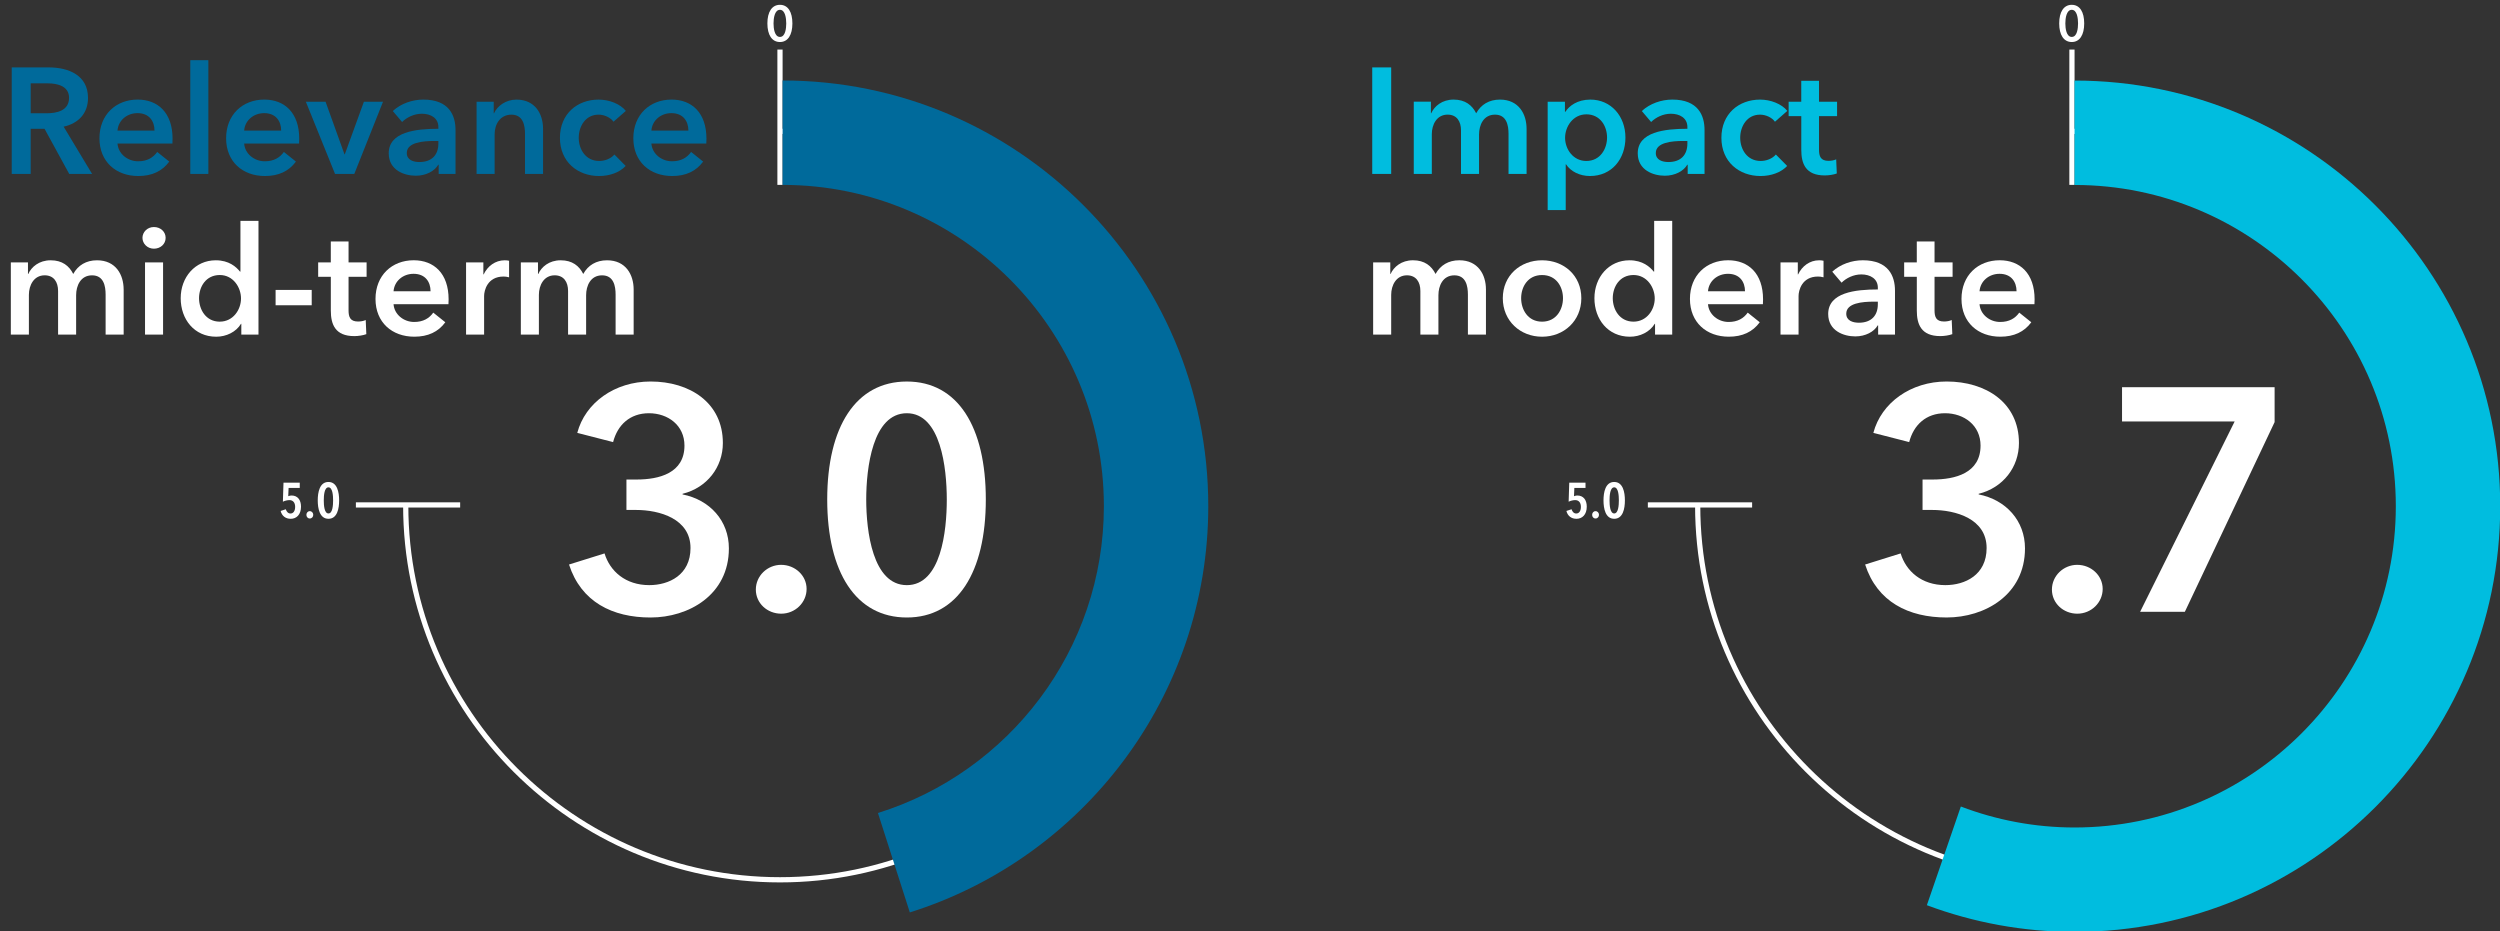 <?xml version="1.0" encoding="UTF-8"?>
<svg xmlns="http://www.w3.org/2000/svg" id="Layer_1" version="1.1" viewBox="0 0 1357.53 505.75">
  <rect x="0" y="0" width="1357.53" height="505.75" fill="#333333" stroke="none"/>
  <defs>
    <style>
      .st0 {
        fill: #fff;
      }

      .st1 {
        fill: #00bddf;
      }

      .st2 {
        fill: #006a9b;
      }
    </style>
  </defs>
  <g>
    <path class="st0" d="M806.89,157.19v24.51h-9.8v-21.73c0-4.66-1.06-10.46-7.35-10.46s-8.66,5.72-8.66,10.78v21.4h-9.8v-23.69c0-4.82-2.29-8.5-7.27-8.5-5.88,0-8.58,5.39-8.58,10.62v21.57h-9.8v-39.21h9.31v6.29h.16c1.72-3.84,5.88-7.44,12.17-7.44s10.05,3.02,12.25,7.44c2.62-4.74,7.03-7.44,12.91-7.44,10.21,0,14.46,7.84,14.46,15.85h0Z"></path>
    <path class="st0" d="M837.36,141.34c11.85,0,21.32,8.25,21.32,20.59s-9.48,20.91-21.32,20.91-21.32-8.58-21.32-20.91,9.48-20.59,21.32-20.59ZM837.36,174.67c7.76,0,11.36-6.62,11.36-12.74s-3.59-12.58-11.36-12.58-11.36,6.46-11.36,12.58,3.59,12.74,11.36,12.74Z"></path>
    <path class="st0" d="M908.02,181.69h-9.31v-5.88h-.16c-2.7,4.49-8.01,7.03-13.48,7.03-11.93,0-19.28-9.48-19.28-20.91s7.84-20.59,19.04-20.59c7.19,0,11.11,3.6,13.15,6.13h.25v-27.53h9.8v61.76h-.01ZM887.02,174.66c7.19,0,11.52-6.45,11.52-12.58s-4.33-12.74-11.52-12.74c-7.6,0-11.27,6.46-11.27,12.58s3.68,12.74,11.27,12.74Z"></path>
    <path class="st0" d="M957.28,165.19h-29.82c.41,5.55,5.47,9.64,11.19,9.64,4.9,0,8.17-1.96,10.38-5.07l6.54,5.23c-3.84,5.23-9.39,7.84-16.83,7.84-12.09,0-21.08-7.76-21.08-20.51s8.9-21,20.75-21c10.95,0,18.95,7.11,18.95,21.24,0,.9,0,1.72-.08,2.62h0ZM947.56,158.16c0-5.07-2.86-9.48-9.23-9.48-5.8,0-10.46,4-10.87,9.48h20.1Z"></path>
    <path class="st0" d="M966.83,142.48h9.4v6.54h.16c2.12-4.49,6.29-7.68,11.44-7.68.74,0,1.72.08,2.37.25v8.99c-1.31-.33-2.12-.41-3.02-.41-8.82,0-10.54,7.68-10.54,10.54v21h-9.8v-39.23Z"></path>
    <path class="st0" d="M1019.86,176.71h-.25c-1.96,3.43-6.62,5.96-12.17,5.96-6.29,0-14.71-3.02-14.71-12.17,0-11.68,14.71-13.32,26.96-13.32v-.98c0-4.82-4.08-7.19-8.99-7.19-4.17,0-8.17,1.96-10.7,4.49l-5.06-5.96c4.41-4.08,10.62-6.21,16.58-6.21,14.05,0,17.48,8.66,17.48,16.5v23.86h-9.15v-4.98h.01ZM1019.7,163.8h-2.21c-6.21,0-14.95.73-14.95,6.54,0,3.76,3.51,4.9,6.86,4.9,6.7,0,10.29-3.84,10.29-10.05v-1.39h.01Z"></path>
    <path class="st0" d="M1033.98,150.32v-7.84h6.86v-11.36h9.64v11.36h9.8v7.84h-9.8v18.22c0,3.51.82,6.04,5.15,6.04,1.31,0,3.02-.24,4.17-.82l.33,7.68c-1.71.65-4.33,1.06-6.54,1.06-10.38,0-12.74-6.37-12.74-13.89v-18.3h-6.87Z"></path>
    <path class="st0" d="M1104.73,165.19h-29.82c.41,5.55,5.47,9.64,11.19,9.64,4.9,0,8.17-1.96,10.38-5.07l6.54,5.23c-3.84,5.23-9.39,7.84-16.83,7.84-12.09,0-21.08-7.76-21.08-20.51s8.9-21,20.75-21c10.95,0,18.95,7.11,18.95,21.24,0,.9,0,1.72-.08,2.62h0ZM1095.01,158.16c0-5.07-2.86-9.48-9.23-9.48-5.8,0-10.46,4-10.87,9.48h20.1Z"></path>
  </g>
  <g>
    <path class="st0" d="M340.15,260.39h5.51c12.23,0,26.01-3.45,26.01-18.43,0-11.02-8.96-17.57-19.29-17.57s-17.05,6.37-19.46,15.67l-19.46-5c4.31-16.36,20.32-27.9,39.79-27.9,21.36,0,39.27,11.54,39.27,33.41,0,13.09-8.61,24.29-21.88,27.56v.35c14.81,2.93,25.15,14.29,25.15,29.28,0,25.32-21.88,37.55-42.54,37.55s-37.72-8.44-44.27-28.77l19.29-6.03c2.93,9.64,11.37,17.22,24.29,17.22,10.68,0,22.39-5.51,22.39-20.15,0-15.85-16.71-20.67-29.62-20.67h-5.17v-16.54.02Z"></path>
    <path class="st0" d="M424.21,306.72c7.41,0,13.78,5.69,13.78,13.09s-6.2,13.43-13.78,13.43-13.78-5.68-13.78-13.09,6.2-13.44,13.78-13.44h0Z"></path>
    <path class="st0" d="M492.42,335.31c-27.73,0-43.23-24.63-43.23-64.07s15.5-64.07,43.23-64.07,42.89,24.63,42.89,64.07-15.33,64.07-42.89,64.07h0ZM492.42,224.39c-18.6,0-22.05,29.8-22.05,46.85s3.44,46.5,22.05,46.5,21.7-29.45,21.7-46.5-3.27-46.85-21.7-46.85h0Z"></path>
  </g>
  <path class="st0" d="M1125.09,479.16c-112.84,0-204.64-91.8-204.64-204.64h2.83c0,111.28,90.53,201.8,201.81,201.8s201.81-90.53,201.81-201.8-90.53-201.81-201.81-201.81v-2.83c112.84,0,204.64,91.8,204.64,204.64s-91.8,204.64-204.64,204.64h0Z"></path>
  <rect class="st0" x="193.25" y="272.77" width="56.62" height="2.83"></rect>
  <rect class="st0" x="894.8" y="272.77" width="56.62" height="2.83"></rect>
  <g>
    <path class="st0" d="M856,281.71c-2.69,0-4.73-1.49-5.43-4.26l2.8-.92c.43,1.36,1.28,2.31,2.55,2.31,1.58,0,2.53-1.44,2.53-3.61,0-2.34-1.22-3.67-3.1-3.67-1.09,0-2.61.38-3.56.87l.33-10.32h8.83v2.85h-6.06l-.19,4.48c.52-.24,1.28-.38,1.77-.38,3.37,0,5.16,2.44,5.16,6.06,0,4.32-2.44,6.6-5.62,6.6h-.01Z"></path>
    <path class="st0" d="M866.4,281.55c-1.09,0-1.85-.87-1.85-1.98s.76-2.01,1.85-2.01,1.87.92,1.87,2.01-.79,1.98-1.87,1.98Z"></path>
    <path class="st0" d="M876.53,281.71c-4.78,0-5.81-5.59-5.81-10s1.03-10,5.81-10,5.81,5.6,5.81,10-1,10-5.81,10ZM876.53,264.63c-2.25,0-2.53,4.48-2.53,7.09s.27,7.09,2.53,7.09,2.53-4.45,2.53-7.09-.27-7.09-2.53-7.09Z"></path>
  </g>
  <g>
    <path class="st0" d="M157.82,281.71c-2.69,0-4.73-1.49-5.43-4.26l2.8-.92c.43,1.36,1.28,2.31,2.55,2.31,1.58,0,2.53-1.44,2.53-3.61,0-2.34-1.22-3.67-3.1-3.67-1.09,0-2.61.38-3.56.87l.33-10.32h8.83v2.85h-6.06l-.19,4.48c.52-.24,1.28-.38,1.77-.38,3.37,0,5.16,2.44,5.16,6.06,0,4.32-2.44,6.6-5.62,6.6h-.01Z"></path>
    <path class="st0" d="M168.23,281.55c-1.09,0-1.85-.87-1.85-1.98s.76-2.01,1.85-2.01,1.87.92,1.87,2.01-.79,1.98-1.87,1.98Z"></path>
    <path class="st0" d="M178.35,281.71c-4.78,0-5.81-5.59-5.81-10s1.03-10,5.81-10,5.81,5.6,5.81,10-1,10-5.81,10ZM178.35,264.63c-2.25,0-2.53,4.48-2.53,7.09s.27,7.09,2.53,7.09,2.53-4.45,2.53-7.09-.27-7.09-2.53-7.09Z"></path>
  </g>
  <g>
    <path class="st2" d="M6.37,36.6h20.1c10.87,0,21.32,4.33,21.32,16.58,0,8.33-5.15,13.81-13.23,15.6l15.44,25.65h-12.42l-13.4-24.51h-7.52v24.51H6.37v-57.84h0ZM25.08,61.52c5.8,0,12.42-1.39,12.42-8.42,0-6.29-6.21-7.84-11.52-7.84h-9.31v16.26h8.41Z"></path>
    <path class="st2" d="M93.62,77.94h-29.82c.41,5.56,5.47,9.64,11.19,9.64,4.9,0,8.17-1.96,10.38-5.07l6.54,5.23c-3.84,5.23-9.39,7.84-16.83,7.84-12.09,0-21.08-7.76-21.08-20.51s8.9-21,20.75-21c10.95,0,18.95,7.11,18.95,21.24,0,.9,0,1.72-.08,2.61v.02ZM83.9,70.91c0-5.07-2.86-9.48-9.23-9.48-5.8,0-10.46,4-10.87,9.48h20.1Z"></path>
    <path class="st2" d="M103.34,32.68h9.8v61.76h-9.8v-61.76Z"></path>
    <path class="st2" d="M162.4,77.94h-29.82c.41,5.56,5.47,9.64,11.19,9.64,4.9,0,8.17-1.96,10.38-5.07l6.54,5.23c-3.84,5.23-9.39,7.84-16.83,7.84-12.09,0-21.08-7.76-21.08-20.51s8.9-21,20.75-21c10.95,0,18.95,7.11,18.95,21.24,0,.9,0,1.72-.08,2.61v.02ZM152.68,70.91c0-5.07-2.86-9.48-9.23-9.48-5.8,0-10.46,4-10.87,9.48h20.1,0Z"></path>
    <path class="st2" d="M166.08,55.23h10.7l10.29,28.59h.16l10.38-28.59h10.38l-15.6,39.21h-10.46l-15.85-39.21h0Z"></path>
    <path class="st2" d="M238.21,89.46h-.25c-1.96,3.43-6.62,5.96-12.17,5.96-6.29,0-14.71-3.02-14.71-12.17,0-11.68,14.71-13.32,26.96-13.32v-.98c0-4.82-4.08-7.19-8.99-7.19-4.17,0-8.17,1.96-10.7,4.49l-5.06-5.96c4.41-4.08,10.62-6.21,16.58-6.21,14.05,0,17.48,8.66,17.48,16.5v23.86h-9.15v-4.98h0ZM238.05,76.55h-2.21c-6.21,0-14.95.74-14.95,6.54,0,3.76,3.51,4.9,6.86,4.9,6.7,0,10.29-3.84,10.29-10.05v-1.39h.01Z"></path>
    <path class="st2" d="M258.79,55.23h9.31v6.29h.16c1.72-3.92,6.37-7.43,12.17-7.43,10.21,0,14.46,7.84,14.46,15.85v24.51h-9.8v-21.73c0-4.66-1.06-10.46-7.35-10.46s-9.15,5.39-9.15,10.62v21.57h-9.8v-39.21h0Z"></path>
    <path class="st2" d="M333.13,66.09c-1.55-2.21-4.9-3.84-8.09-3.84-7.19,0-10.78,6.45-10.78,12.58s3.68,12.58,11.11,12.58c3.02,0,6.37-1.23,8.25-3.51l6.13,6.21c-3.27,3.51-8.66,5.47-14.46,5.47-11.6,0-21.24-7.68-21.24-20.75s9.48-20.75,21-20.75c5.72,0,11.68,2.29,14.79,6.13l-6.7,5.88h-.01Z"></path>
    <path class="st2" d="M383.53,77.94h-29.82c.41,5.56,5.47,9.64,11.19,9.64,4.9,0,8.17-1.96,10.38-5.07l6.54,5.23c-3.84,5.23-9.39,7.84-16.83,7.84-12.09,0-21.08-7.76-21.08-20.51s8.9-21,20.75-21c10.95,0,18.95,7.11,18.95,21.24,0,.9,0,1.72-.08,2.61v.02ZM373.81,70.91c0-5.07-2.86-9.48-9.23-9.48-5.8,0-10.46,4-10.87,9.48h20.1Z"></path>
  </g>
  <g>
    <path class="st1" d="M745.14,36.6h10.29v57.84h-10.29v-57.84Z"></path>
    <path class="st1" d="M828.95,69.93v24.51h-9.8v-21.73c0-4.66-1.06-10.46-7.35-10.46s-8.66,5.72-8.66,10.78v21.4h-9.8v-23.69c0-4.82-2.29-8.5-7.27-8.5-5.88,0-8.58,5.39-8.58,10.62v21.57h-9.8v-39.21h9.31v6.29h.16c1.72-3.84,5.88-7.43,12.17-7.43s10.05,3.02,12.25,7.43c2.61-4.74,7.03-7.43,12.91-7.43,10.21,0,14.46,7.84,14.46,15.85Z"></path>
    <path class="st1" d="M849.78,55.23v5.47h.25c1.96-3.1,6.37-6.62,13.56-6.62,11.19,0,19.04,8.99,19.04,20.59s-7.35,20.91-19.28,20.91c-5.47,0-10.46-2.45-12.99-6.37h-.16v24.84h-9.8v-58.82h9.4-.02ZM861.38,62.09c-7.19,0-11.52,6.62-11.52,12.74s4.33,12.58,11.52,12.58c7.6,0,11.27-6.62,11.27-12.75s-3.68-12.58-11.27-12.58h0Z"></path>
    <path class="st1" d="M916.44,89.46h-.25c-1.96,3.43-6.62,5.96-12.17,5.96-6.29,0-14.71-3.02-14.71-12.17,0-11.68,14.71-13.32,26.96-13.32v-.98c0-4.82-4.08-7.19-8.99-7.19-4.17,0-8.17,1.96-10.7,4.49l-5.06-5.96c4.41-4.08,10.62-6.21,16.58-6.21,14.05,0,17.48,8.66,17.48,16.5v23.86h-9.15v-4.98h.01ZM916.28,76.55h-2.21c-6.21,0-14.95.74-14.95,6.54,0,3.76,3.51,4.9,6.86,4.9,6.7,0,10.29-3.84,10.29-10.05v-1.39h.01Z"></path>
    <path class="st1" d="M963.82,66.09c-1.55-2.21-4.9-3.84-8.09-3.84-7.19,0-10.78,6.45-10.78,12.58s3.68,12.58,11.11,12.58c3.02,0,6.37-1.23,8.25-3.51l6.13,6.21c-3.27,3.51-8.66,5.47-14.46,5.47-11.6,0-21.24-7.68-21.24-20.75s9.48-20.75,21-20.75c5.72,0,11.68,2.29,14.79,6.13l-6.7,5.88h0Z"></path>
    <path class="st1" d="M971.25,63.07v-7.84h6.86v-11.36h9.64v11.36h9.8v7.84h-9.8v18.22c0,3.51.82,6.05,5.15,6.05,1.31,0,3.02-.25,4.17-.82l.33,7.68c-1.72.65-4.33,1.06-6.54,1.06-10.38,0-12.74-6.37-12.74-13.89v-18.3h-6.87Z"></path>
  </g>
  <g>
    <path class="st0" d="M67.15,157.19v24.51h-9.8v-21.73c0-4.66-1.06-10.46-7.35-10.46s-8.66,5.72-8.66,10.78v21.4h-9.8v-23.69c0-4.82-2.29-8.5-7.27-8.5-5.88,0-8.58,5.39-8.58,10.62v21.57H5.88v-39.21h9.31v6.29h.16c1.72-3.84,5.88-7.43,12.17-7.43s10.05,3.02,12.25,7.43c2.61-4.74,7.03-7.43,12.91-7.43,10.21,0,14.46,7.84,14.46,15.85h.01Z"></path>
    <path class="st0" d="M83.57,123.28c3.59,0,6.37,2.53,6.37,5.88s-2.78,5.88-6.37,5.88-6.21-2.78-6.21-5.88,2.61-5.88,6.21-5.88ZM78.75,142.48h9.8v39.21h-9.8v-39.21h0Z"></path>
    <path class="st0" d="M140.35,181.69h-9.31v-5.88h-.16c-2.7,4.49-8.01,7.03-13.48,7.03-11.93,0-19.28-9.48-19.28-20.91s7.84-20.59,19.04-20.59c7.19,0,11.11,3.59,13.15,6.13h.25v-27.53h9.8v61.76h-.01ZM119.35,174.66c7.19,0,11.52-6.45,11.52-12.58s-4.33-12.74-11.52-12.74c-7.6,0-11.27,6.45-11.27,12.58s3.68,12.75,11.27,12.75h0Z"></path>
    <path class="st0" d="M169.26,165.76h-19.61v-8.33h19.61v8.33Z"></path>
    <path class="st0" d="M172.77,150.32v-7.84h6.86v-11.36h9.64v11.36h9.8v7.84h-9.8v18.22c0,3.51.82,6.05,5.15,6.05,1.31,0,3.02-.25,4.17-.82l.33,7.68c-1.72.65-4.33,1.06-6.54,1.06-10.38,0-12.74-6.37-12.74-13.89v-18.3h-6.87Z"></path>
    <path class="st0" d="M243.52,165.19h-29.82c.41,5.56,5.47,9.64,11.19,9.64,4.9,0,8.17-1.96,10.38-5.07l6.54,5.23c-3.84,5.23-9.39,7.84-16.83,7.84-12.09,0-21.08-7.76-21.08-20.51s8.9-21,20.75-21c10.95,0,18.95,7.11,18.95,21.24,0,.9,0,1.72-.08,2.61v.02ZM233.8,158.16c0-5.07-2.86-9.48-9.23-9.48-5.8,0-10.46,4-10.87,9.48h20.1,0Z"></path>
    <path class="st0" d="M253.07,142.48h9.4v6.54h.16c2.12-4.49,6.29-7.68,11.44-7.68.74,0,1.72.08,2.37.25v8.99c-1.31-.33-2.12-.41-3.02-.41-8.82,0-10.54,7.68-10.54,10.54v21h-9.8v-39.23Z"></path>
    <path class="st0" d="M344.08,157.19v24.51h-9.8v-21.73c0-4.66-1.06-10.46-7.35-10.46s-8.66,5.72-8.66,10.78v21.4h-9.8v-23.69c0-4.82-2.29-8.5-7.27-8.5-5.88,0-8.58,5.39-8.58,10.62v21.57h-9.8v-39.21h9.31v6.29h.16c1.72-3.84,5.88-7.43,12.17-7.43s10.05,3.02,12.25,7.43c2.61-4.74,7.03-7.43,12.91-7.43,10.21,0,14.46,7.84,14.46,15.85h0Z"></path>
  </g>
  <path class="st0" d="M423.54,479.16c-112.84,0-204.64-91.8-204.64-204.64h2.83c0,111.28,90.53,201.8,201.81,201.8s201.81-90.53,201.81-201.8-90.53-201.81-201.81-201.81v-2.83c112.84,0,204.64,91.8,204.64,204.64s-91.8,204.64-204.64,204.64h0Z"></path>
  <rect class="st0" x="1123.68" y="26.91" width="2.83" height="73.48"></rect>
  <rect class="st0" x="422.13" y="26.91" width="2.83" height="73.48"></rect>
  <path class="st0" d="M423.52,22.82c-4.37,0-6.82-3.88-6.82-10.1s2.44-10.1,6.82-10.1,6.76,3.88,6.76,10.1-2.42,10.1-6.76,10.1ZM423.52,5.33c-2.93,0-3.48,4.7-3.48,7.39s.54,7.33,3.48,7.33,3.42-4.64,3.42-7.33-.52-7.39-3.42-7.39Z"></path>
  <path class="st0" d="M1124.99,22.82c-4.37,0-6.82-3.88-6.82-10.1s2.44-10.1,6.82-10.1,6.76,3.88,6.76,10.1-2.42,10.1-6.76,10.1ZM1124.99,5.33c-2.93,0-3.48,4.7-3.48,7.39s.54,7.33,3.48,7.33,3.42-4.64,3.42-7.33-.52-7.39-3.42-7.39Z"></path>
  <g>
    <path class="st0" d="M1043.94,260.39h5.51c12.23,0,26.01-3.45,26.01-18.43,0-11.02-8.96-17.57-19.29-17.57s-17.05,6.37-19.46,15.67l-19.46-5c4.31-16.36,20.33-27.9,39.79-27.9,21.36,0,39.27,11.54,39.27,33.41,0,13.09-8.61,24.29-21.87,27.56v.34c14.81,2.93,25.15,14.3,25.15,29.28,0,25.32-21.88,37.55-42.54,37.55s-37.72-8.44-44.27-28.76l19.29-6.03c2.93,9.65,11.37,17.22,24.29,17.22,10.68,0,22.39-5.51,22.39-20.15,0-15.85-16.71-20.67-29.62-20.67h-5.17v-16.54l-.02.02Z"></path>
    <path class="st0" d="M1128,306.72c7.41,0,13.78,5.68,13.78,13.09s-6.2,13.43-13.78,13.43-13.78-5.68-13.78-13.09,6.2-13.44,13.78-13.44h0Z"></path>
    <path class="st0" d="M1152.29,210.26h82.85v18.95l-48.74,103h-24.29l51.33-103.34h-61.15v-18.6h0Z"></path>
  </g>
  <path class="st1" d="M1126.51,43.75v56.69c96.19,0,174.45,78.26,174.45,174.45s-78.26,174.45-174.45,174.45c-21.53,0-42.39-4.01-61.75-11.39l-18.45,53.59c25.2,9.39,52.28,14.49,80.2,14.49,127.45,0,231.14-103.69,231.14-231.14s-103.69-231.14-231.14-231.14h0Z"></path>
  <path class="st2" d="M424.97,43.71v56.69c96.19,0,174.45,78.26,174.45,174.45,0,78.18-51.69,144.51-122.69,166.61l17.31,53.99c93.82-29.44,162.07-117.19,162.07-220.6,0-127.45-103.69-231.14-231.14-231.14h0Z"></path>
</svg>
